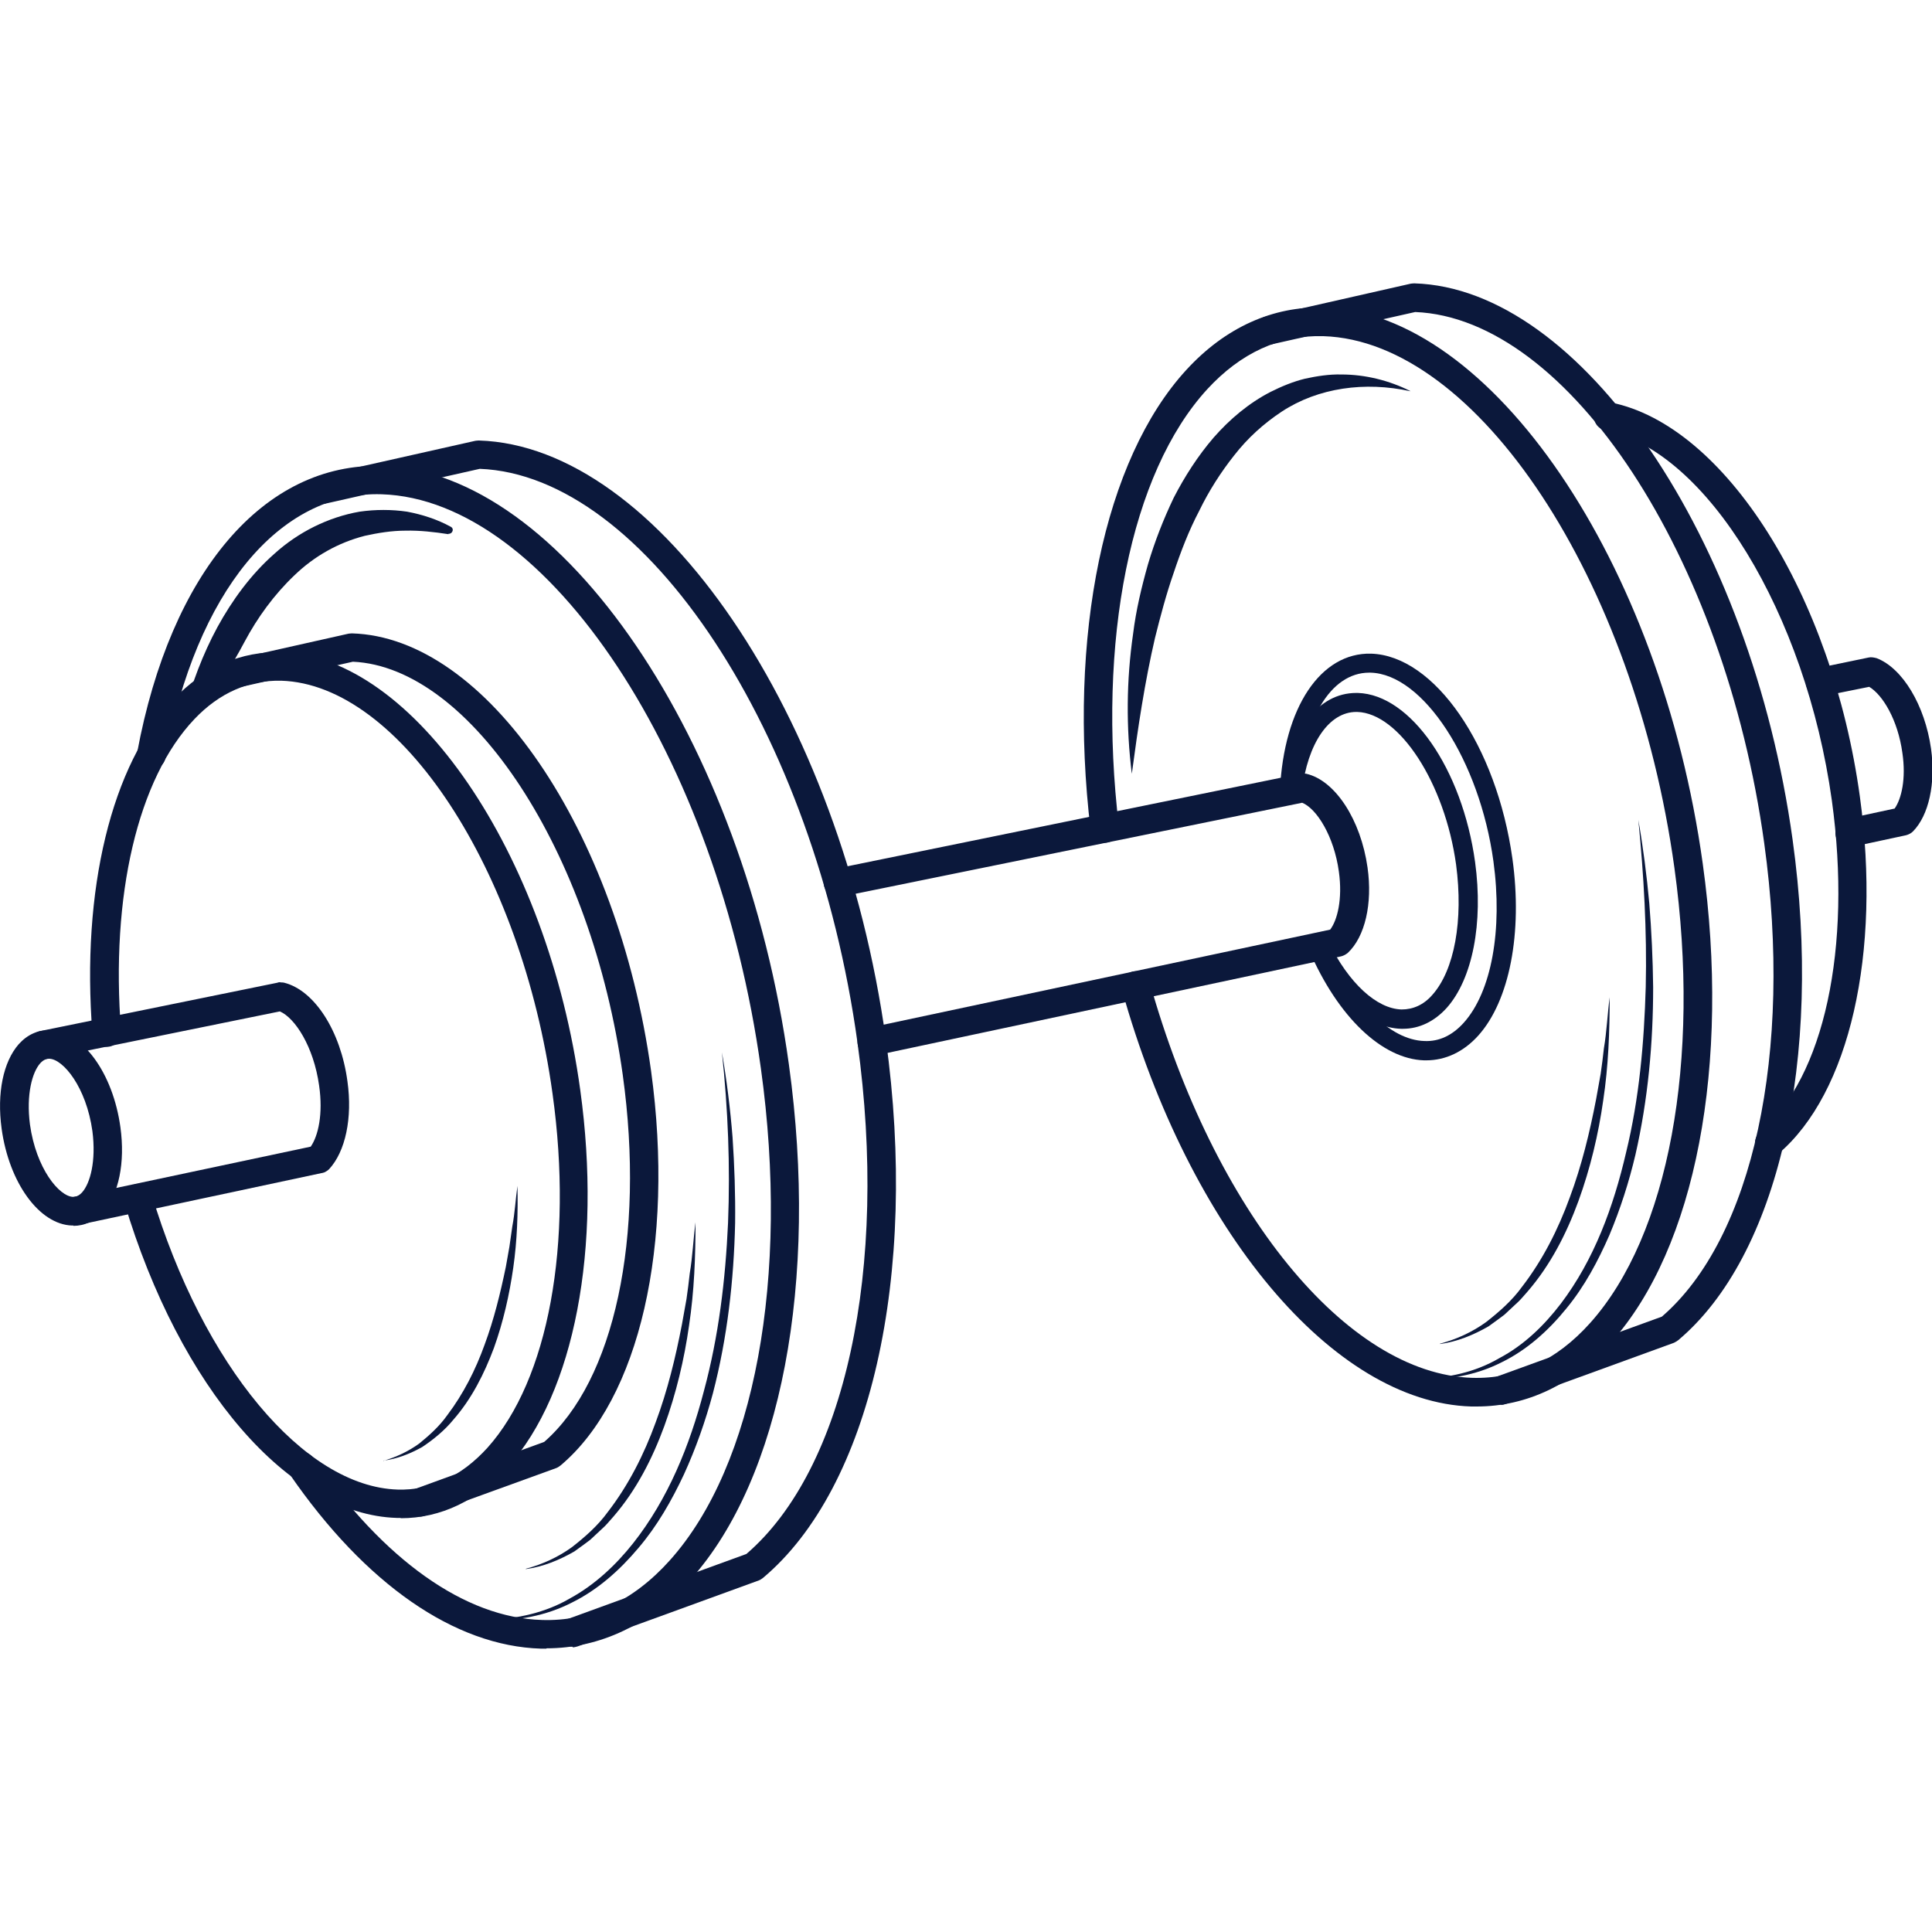 <svg viewBox="0 0 60 60" height="60" width="60" xmlns="http://www.w3.org/2000/svg" id="a"><path fill="#0b183b" d="M43.8,12.15c-1.41-.31-2.86-.11-3.99,.63-.56,.37-1.06,.82-1.48,1.36-.42,.53-.79,1.11-1.09,1.73-.32,.61-.57,1.26-.79,1.92-.23,.66-.41,1.34-.58,2.02-.32,1.38-.53,2.79-.72,4.22-.18-1.44-.17-2.9,.04-4.35,.09-.73,.26-1.44,.46-2.15,.21-.71,.48-1.4,.8-2.07,.34-.66,.75-1.3,1.24-1.87,.5-.57,1.09-1.07,1.77-1.42,.34-.17,.7-.32,1.07-.41,.37-.08,.75-.14,1.13-.13,.75,0,1.49,.19,2.13,.51"></path><path fill="#0b183b" d="M13.93,16.59c-.45-.07-.9-.12-1.33-.11-.44,0-.86,.07-1.27,.16-.82,.21-1.57,.63-2.19,1.23-.62,.59-1.14,1.3-1.55,2.07-.41,.78-.58,.91-.86,1.76l-.3-.07c-.08,.23,0,0-.26,.36-.14,.19-.52,.38-.46,.15,.25-.91,.58-1.81,1.04-2.66,.46-.84,1.04-1.64,1.78-2.29,.73-.66,1.66-1.13,2.64-1.3,.49-.07,.99-.07,1.47,0,.48,.09,.94,.24,1.36,.47,.06,.03,.08,.1,.04,.16-.02,.04-.07,.06-.12,.06"></path><path fill="#0b183b" d="M15.18,50.3c.88-.02,1.77-.22,2.52-.66,.77-.42,1.42-1.03,1.96-1.71,1.09-1.38,1.76-3.04,2.2-4.73,.46-1.7,.67-3.46,.75-5.22,.07-1.76,0-3.53-.19-5.3,.15,.87,.26,1.76,.33,2.64,.06,.89,.09,1.77,.08,2.66-.04,1.78-.24,3.56-.69,5.29-.23,.86-.53,1.71-.9,2.52-.38,.81-.83,1.6-1.41,2.28-.58,.69-1.26,1.3-2.07,1.7-.8,.41-1.71,.58-2.59,.54"></path><path fill="#0b183b" d="M44.08,42.82c.87-.02,1.73-.2,2.48-.64,.76-.4,1.39-1.01,1.91-1.69,1.04-1.37,1.64-3.02,2.03-4.7,.41-1.68,.56-3.41,.61-5.14,.04-1.73-.06-3.47-.23-5.19,.15,.86,.26,1.72,.34,2.59,.07,.87,.11,1.74,.12,2.61,0,1.74-.16,3.49-.55,5.2-.2,.85-.47,1.69-.81,2.5-.35,.8-.77,1.59-1.33,2.27-.55,.68-1.22,1.29-2.02,1.68-.79,.4-1.68,.56-2.55,.51"></path><path fill="#0b183b" d="M44.72,41.73c.52-.14,1-.36,1.43-.67,.41-.32,.81-.67,1.12-1.1,.64-.83,1.12-1.78,1.48-2.77,.37-.99,.62-2.02,.82-3.06l.14-.78c.04-.26,.07-.53,.1-.79,.09-.53,.11-1.06,.18-1.59,0,1.07-.04,2.14-.2,3.2-.15,1.06-.4,2.11-.77,3.13-.37,1.01-.87,1.99-1.58,2.81-.09,.1-.18,.21-.27,.3l-.3,.28-.15,.14-.16,.12c-.11,.08-.22,.16-.33,.24-.47,.27-.98,.48-1.51,.55"></path><path fill="#0b183b" d="M16.33,48.72c.52-.14,1-.36,1.43-.67,.41-.32,.81-.67,1.12-1.1,.64-.83,1.12-1.78,1.48-2.77,.37-.99,.62-2.02,.82-3.06l.14-.78c.04-.26,.07-.53,.1-.79,.09-.53,.11-1.06,.18-1.59,0,1.07-.04,2.14-.2,3.2-.15,1.06-.4,2.11-.77,3.13-.37,1.01-.87,1.99-1.58,2.81-.09,.1-.18,.21-.27,.3l-.3,.28-.15,.14-.16,.12c-.11,.08-.22,.16-.33,.24-.47,.27-.98,.48-1.51,.55"></path><path fill="#0b183b" d="M11.9,45.37c.41-.12,.79-.3,1.12-.54,.32-.26,.63-.54,.87-.88,.5-.66,.88-1.41,1.16-2.19,.29-.78,.49-1.6,.66-2.42l.11-.62c.03-.21,.06-.42,.09-.63,.08-.42,.1-.84,.16-1.26,.02,.85-.01,1.7-.13,2.54-.12,.84-.31,1.68-.6,2.49-.3,.8-.69,1.58-1.26,2.23-.27,.33-.61,.61-.97,.85-.38,.21-.78,.37-1.2,.42"></path><path fill="#0b183b" d="M45.85,43.68c-.05,0-.11,0-.16,0-4.28-.13-8.75-5.45-10.85-12.95-.07-.24,.07-.48,.31-.55,.23-.07,.48,.07,.55,.31,2,7.13,6.12,12.18,10.02,12.3,1.38,.04,2.61-.53,3.66-1.7,2.44-2.72,3.45-8.14,2.62-14.14-1.24-8.96-6.12-16.36-10.9-16.51-1.36-.04-2.57,.52-3.61,1.65-2.38,2.6-3.43,7.81-2.74,13.59,.03,.24-.14,.46-.39,.49-.24,.03-.46-.15-.49-.39-.72-6.04,.42-11.51,2.97-14.29,1.21-1.32,2.69-1.99,4.29-1.94,5.18,.16,10.45,7.9,11.75,17.27,.87,6.25-.22,11.94-2.84,14.86-1.18,1.31-2.62,2-4.18,2Z"></path><path fill="#0b183b" d="M46.61,43.62c-.18,0-.35-.11-.42-.29-.08-.23,.04-.48,.27-.57l5.15-1.87c2.83-2.44,4.08-8.2,3.18-14.7-1.23-8.92-6.09-16.31-10.84-16.5l-4.44,1c-.24,.05-.48-.1-.53-.33-.05-.24,.1-.48,.33-.53l4.5-1.02s.07-.01,.11-.01c5.18,.15,10.45,7.9,11.75,17.27,.95,6.84-.45,12.94-3.55,15.55-.04,.03-.09,.06-.13,.08l-5.22,1.9c-.05,.02-.1,.03-.15,.03Z"></path><path fill="#0b183b" d="M16.97,51.2c-.06,0-.11,0-.17,0-2.68-.08-5.45-2-7.8-5.41-.14-.2-.09-.48,.11-.62,.2-.14,.48-.09,.62,.11,2.19,3.17,4.71,4.96,7.1,5.03,1.49,.05,2.83-.58,3.97-1.85,2.64-2.94,3.73-8.8,2.83-15.28-1.34-9.68-6.63-17.67-11.78-17.83-3.18-.1-5.76,3.04-6.71,8.18-.04,.24-.28,.4-.52,.36-.24-.04-.4-.28-.36-.52,1.04-5.6,3.94-9.01,7.61-8.9,5.57,.17,11.24,8.51,12.63,18.59,.93,6.73-.24,12.86-3.05,15.99-1.26,1.4-2.81,2.14-4.48,2.14Z"></path><path fill="#0b183b" d="M17.78,51.14c-.18,0-.35-.11-.42-.29-.08-.23,.04-.48,.27-.57l5.55-2.02c3.07-2.64,4.42-8.86,3.45-15.88-1.33-9.64-6.59-17.62-11.73-17.82l-4.79,1.08c-.24,.05-.48-.1-.53-.33-.05-.24,.1-.48,.33-.53l4.85-1.09s.07-.01,.11-.01c5.57,.17,11.24,8.51,12.64,18.59,1.02,7.36-.48,13.93-3.81,16.73-.04,.03-.08,.06-.13,.08l-5.63,2.05s-.1,.03-.15,.03Z"></path><path fill="#0b183b" d="M54.94,35.94c-.11,0-.23-.04-.31-.13-.17-.17-.17-.45,0-.63h0s.02-.02,.03-.03c1.99-1.68,2.86-5.72,2.23-10.29-.81-5.81-3.89-10.86-7.03-11.49-.24-.05-.4-.28-.35-.52,.05-.24,.28-.39,.52-.35,3.54,.71,6.87,5.98,7.73,12.24,.67,4.86-.32,9.21-2.53,11.09-.08,.07-.19,.11-.29,.11Z"></path><path fill="#0b183b" d="M2.39,38.05c-.2,0-.39-.14-.43-.35-.05-.24,.1-.48,.34-.53l7.35-1.56c.23-.33,.39-1.01,.26-1.9-.17-1.21-.75-2.1-1.22-2.3l-7.27,1.48c-.24,.05-.47-.11-.52-.35-.05-.24,.11-.47,.35-.52l7.36-1.5s.07-.03,.11-.01h0s0,0,.01,0h0s.07,0,.1,.01c.94,.24,1.75,1.5,1.96,3.06,.16,1.14-.06,2.18-.57,2.73-.03,.03-.07,.06-.11,.08-.03,.02-.07,.03-.11,.04,0,0,0,0-.01,0l-7.5,1.6s-.06,0-.09,0Z"></path><path fill="#0b183b" d="M27.07,32.8c-.2,0-.39-.14-.43-.35-.05-.24,.1-.48,.34-.53l14.33-3.05c.22-.29,.39-.94,.27-1.8-.15-1.1-.69-1.96-1.14-2.14l-14.33,2.92c-.24,.05-.47-.11-.52-.35-.05-.24,.11-.47,.35-.52l14.44-2.95c.06-.01,.13-.01,.19,0,.9,.21,1.69,1.43,1.9,2.91,.16,1.13-.08,2.15-.61,2.65-.06,.05-.13,.09-.21,.11l-14.47,3.08s-.06,0-.09,0Z"></path><path fill="#0b183b" d="M57.44,26.31c-.2,0-.39-.14-.43-.35-.05-.24,.1-.48,.34-.53l1.49-.32c.21-.3,.36-.92,.24-1.73-.14-1.02-.61-1.8-1.03-2.05l-1.44,.29c-.24,.05-.47-.11-.52-.35-.05-.24,.11-.47,.35-.52l1.59-.33c.08-.02,.17,0,.25,.02,.81,.31,1.5,1.47,1.69,2.81,.15,1.08-.07,2.07-.56,2.57-.06,.06-.14,.1-.22,.12l-1.63,.35s-.06,0-.09,0Z"></path><path fill="#0b183b" d="M44.29,32.93s-.04,0-.06,0c-1.31-.04-2.68-1.35-3.57-3.41-.06-.15,0-.32,.15-.39,.15-.06,.32,0,.39,.15,.8,1.85,1.96,3.02,3.04,3.05,.46,.02,.87-.18,1.22-.57,.86-.96,1.21-2.88,.92-5.01-.43-3.13-2.18-5.82-3.82-5.86-.01,0-.03,0-.04,0-1.2,0-2.08,1.47-2.18,3.69,0,.16-.14,.29-.31,.28-.16,0-.29-.15-.28-.31,.12-2.59,1.27-4.29,2.83-4.25,1.97,.06,3.9,2.86,4.39,6.37,.32,2.3-.09,4.41-1.06,5.49-.45,.5-1.01,.77-1.62,.77Z"></path><path fill="#0b183b" d="M43.56,31.95s-.03,0-.05,0c-1.01-.03-2.05-.94-2.78-2.42-.07-.15-.01-.32,.13-.4,.15-.07,.32-.01,.4,.13,.63,1.27,1.49,2.07,2.27,2.09,.35,0,.68-.14,.95-.45,.69-.77,.97-2.32,.74-4.05-.35-2.53-1.76-4.7-3.07-4.74-.01,0-.02,0-.03,0-.84,0-1.51,.96-1.69,2.47-.02,.16-.17,.28-.33,.26-.16-.02-.28-.17-.26-.33,.23-1.85,1.1-2.99,2.28-2.99,.02,0,.03,0,.05,0,1.64,.05,3.24,2.36,3.64,5.25,.26,1.9-.08,3.63-.88,4.53-.38,.42-.85,.65-1.36,.65Z"></path><path fill="#0b183b" d="M2.28,38.06s-.02,0-.04,0c-1.02-.03-1.96-1.33-2.19-3.01-.15-1.1,.05-2.07,.53-2.62,.27-.3,.6-.45,.97-.43,1.02,.03,1.96,1.33,2.19,3.01h0c.15,1.1-.05,2.07-.53,2.62-.26,.29-.58,.44-.93,.44Zm-.76-5.18c-.06,0-.16,.02-.27,.14-.25,.28-.44,.97-.32,1.9,.19,1.37,.91,2.24,1.34,2.25,.06,0,.16-.01,.28-.14,.25-.28,.44-.97,.32-1.9-.19-1.37-.91-2.24-1.34-2.25h-.01Z"></path><path fill="#0b183b" d="M12.45,47.14s-.09,0-.13,0c-3.34-.1-6.74-4.04-8.46-9.8-.07-.23,.06-.48,.3-.55,.23-.07,.48,.06,.55,.3,1.59,5.31,4.73,9.08,7.64,9.17,1.05,.03,1.98-.41,2.79-1.3,1.89-2.11,2.67-6.32,2.02-10.99-.96-6.97-4.74-12.72-8.43-12.83-1-.02-1.91,.37-2.69,1.19-1.76,1.85-2.61,5.48-2.28,9.7,.02,.24-.16,.46-.41,.48-.24,.02-.46-.16-.48-.41-.35-4.47,.59-8.35,2.52-10.38,.95-1,2.11-1.51,3.35-1.46,4.1,.12,8.27,6.22,9.28,13.59,.68,4.92-.18,9.4-2.24,11.7-.94,1.05-2.09,1.6-3.34,1.6Z"></path><path fill="#0b183b" d="M13.04,47.1c-.18,0-.35-.11-.42-.29-.08-.23,.04-.48,.27-.57l4.01-1.46c2.18-1.9,3.14-6.36,2.44-11.4-.96-6.93-4.71-12.66-8.38-12.83l-3.46,.78c-.24,.05-.48-.1-.53-.33-.05-.24,.1-.48,.33-.53l3.52-.79s.07-.01,.11-.01c4.17,.12,8.25,6.1,9.29,13.59,.74,5.39-.36,10.19-2.81,12.25-.04,.03-.08,.06-.13,.08l-4.08,1.48s-.1,.03-.15,.03Z"></path></svg>